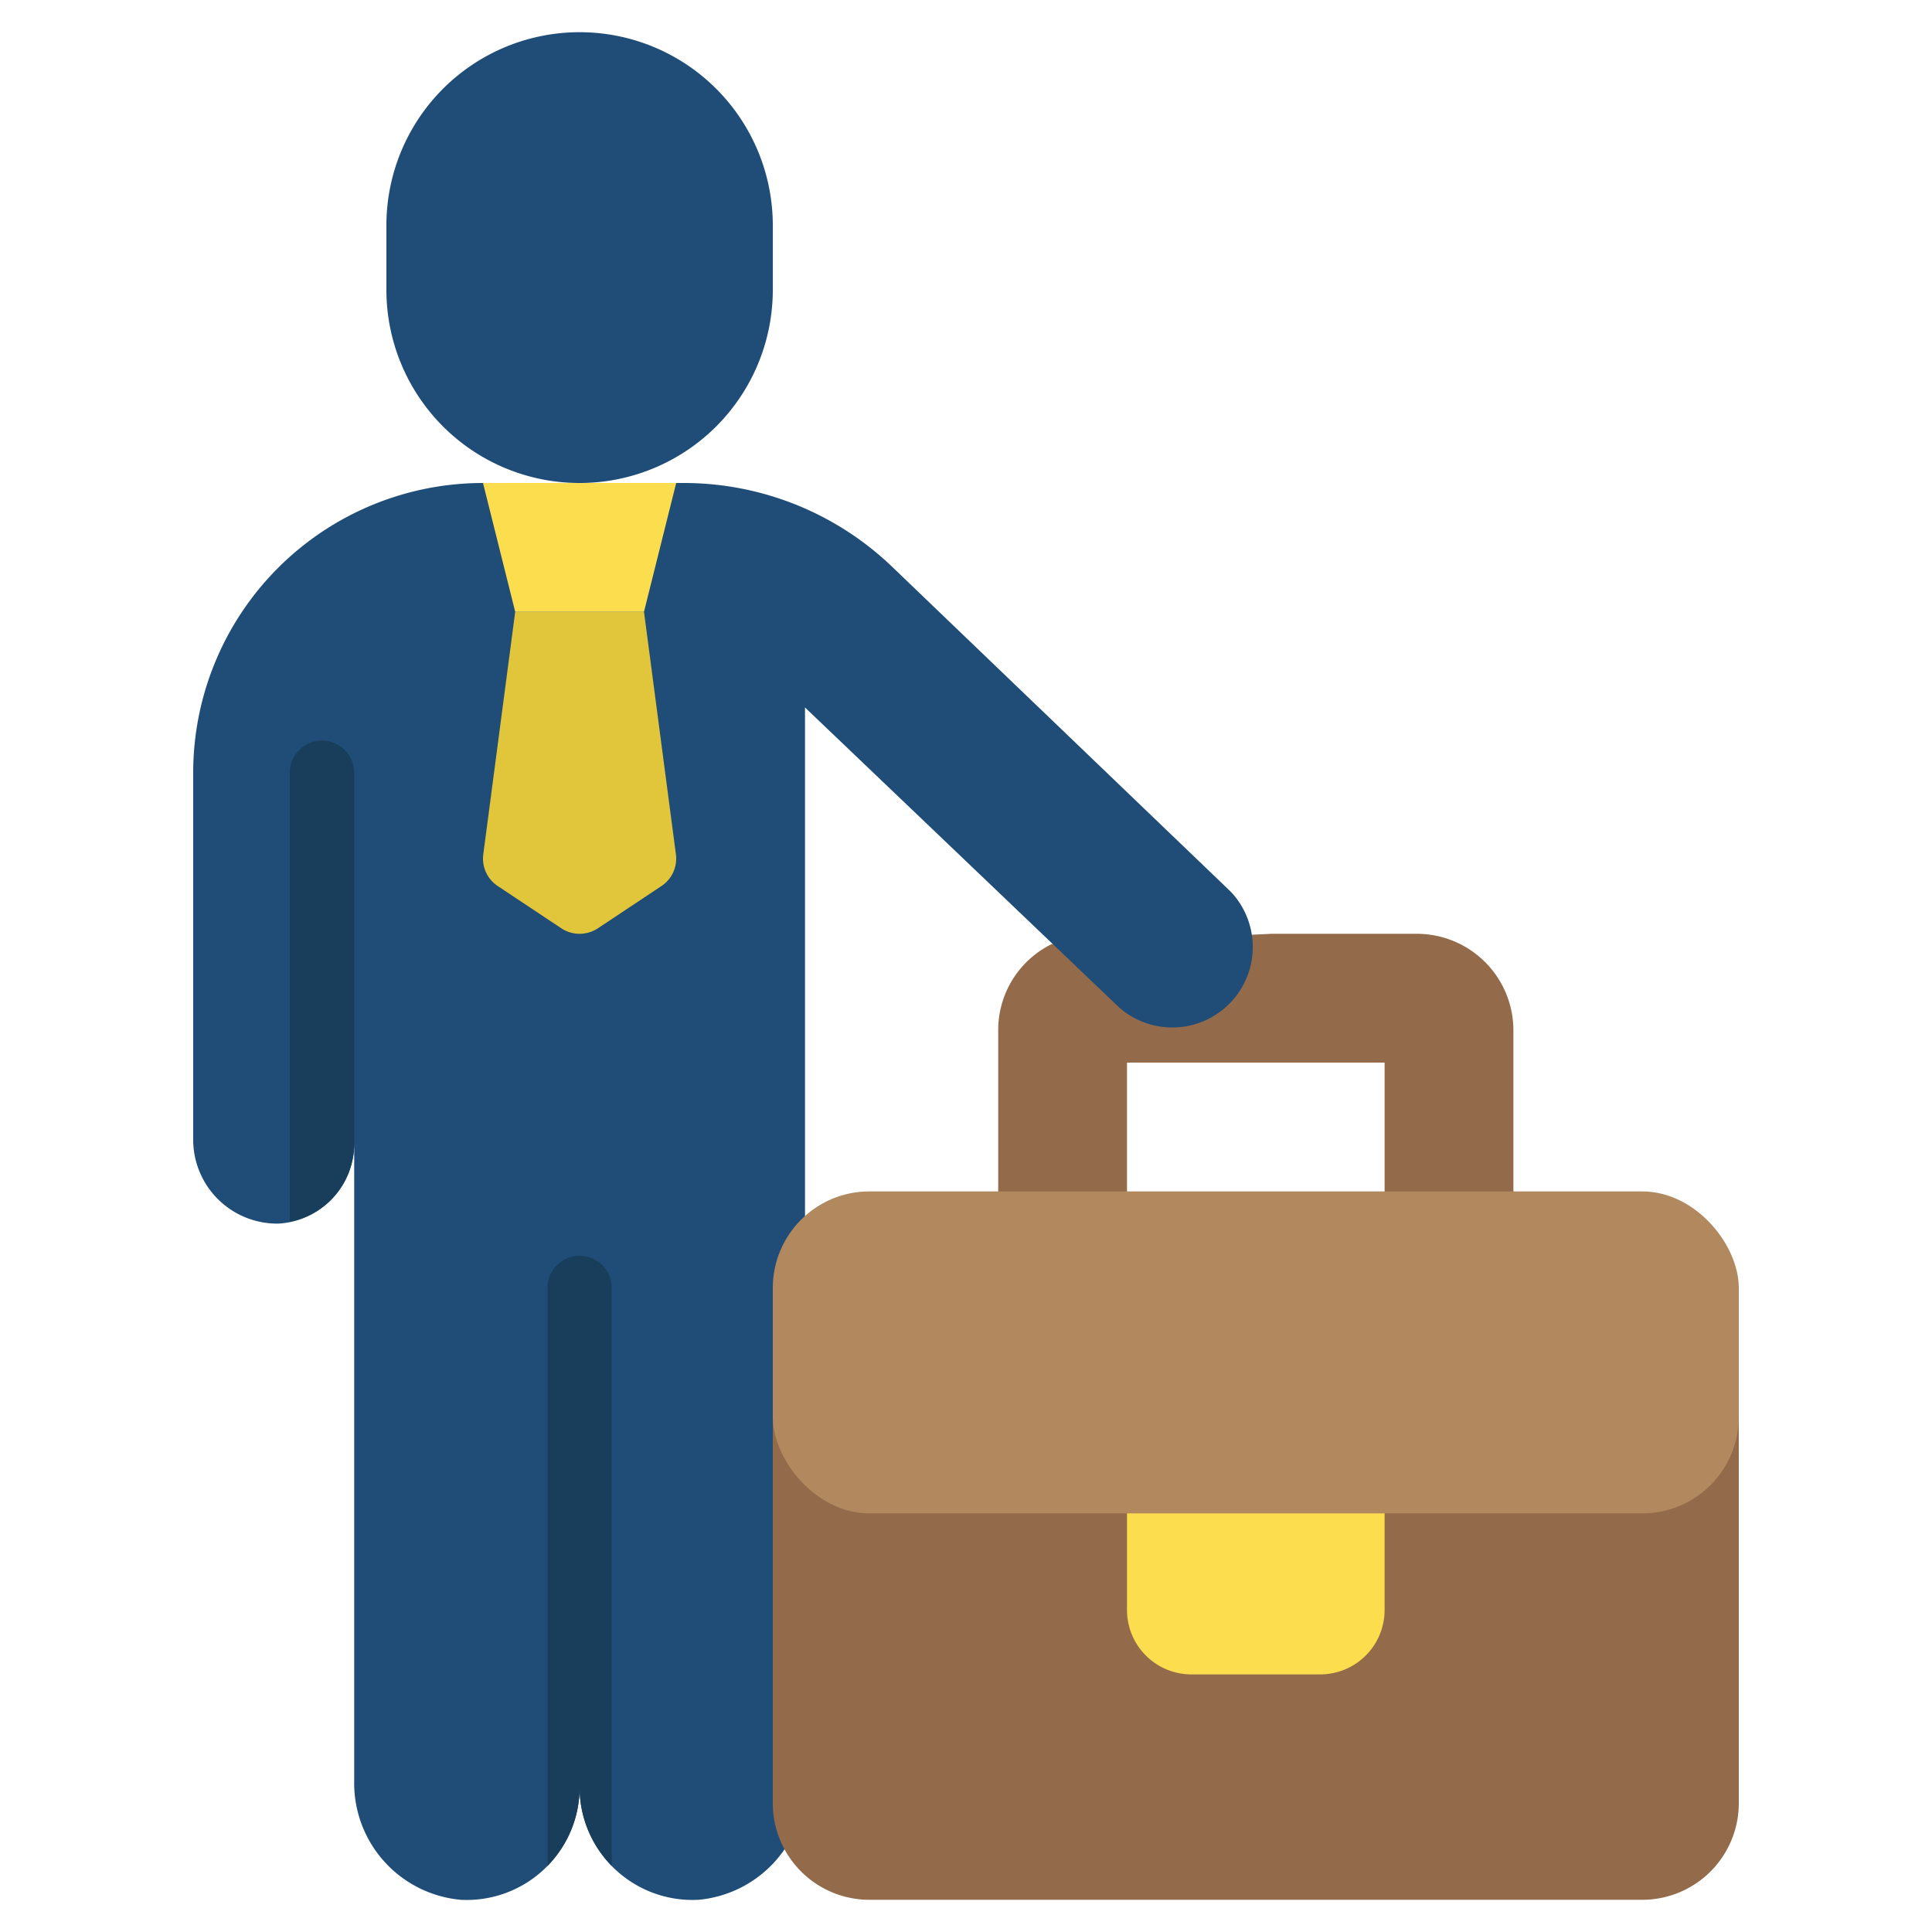 <svg id="Icons" height="512" viewBox="0 0 60 60" width="512" xmlns="http://www.w3.org/2000/svg"><path d="m39.49 29h4.51a3 3 0 0 1 3 3v6h-4v-5h-8v5h-4v-6a2.975 2.975 0 0 1 1.66-2.68z" fill="#936b4a"/><path d="m25 55.3a3.638 3.638 0 0 1 -3.31 3.7 3.505 3.505 0 0 1 -3.69-3.5 3.505 3.505 0 0 1 -3.69 3.5 3.638 3.638 0 0 1 -3.31-3.7v-19.8a2.491 2.491 0 0 1 -2.348 2.5 2.609 2.609 0 0 1 -2.652-2.661v-11.339a9 9 0 0 1 9-9h6.237a9.348 9.348 0 0 1 6.476 2.608l10.517 10.092a2.5 2.5 0 0 1 -3.46 3.6l-9.77-9.329z" fill="#1f4d77"/><path d="m12 9a6 6 0 0 0 12 0v-2a6 6 0 0 0 -12 0z" fill="#1f4d77"/><path d="m20 19 .992 7.539a1.019 1.019 0 0 1 -.448.976l-1.976 1.314a1.029 1.029 0 0 1 -1.136 0l-1.976-1.314a1.019 1.019 0 0 1 -.448-.976l.992-7.539z" fill="#e1c53a"/><path d="m21 15-1 4h-4l-1-4z" fill="#fbdd4d"/><path d="m54 44v12a3 3 0 0 1 -3 3h-24a3 3 0 0 1 -3-3v-12z" fill="#936b4a"/><path d="m43 46v4a2 2 0 0 1 -2 2h-4a2 2 0 0 1 -2-2v-4z" fill="#fbdd4d"/><rect fill="#b2885f" height="10" rx="3" width="30" x="24" y="37"/><g fill="#183e5b"><path d="m19 40v17.95a3.47 3.47 0 0 1 -1-2.45 3.47 3.47 0 0 1 -1 2.45v-17.95a1 1 0 0 1 2 0z"/><path d="m11 24v11.5a2.466 2.466 0 0 1 -2 2.44v-13.94a1 1 0 0 1 2 0z"/></g></svg>
